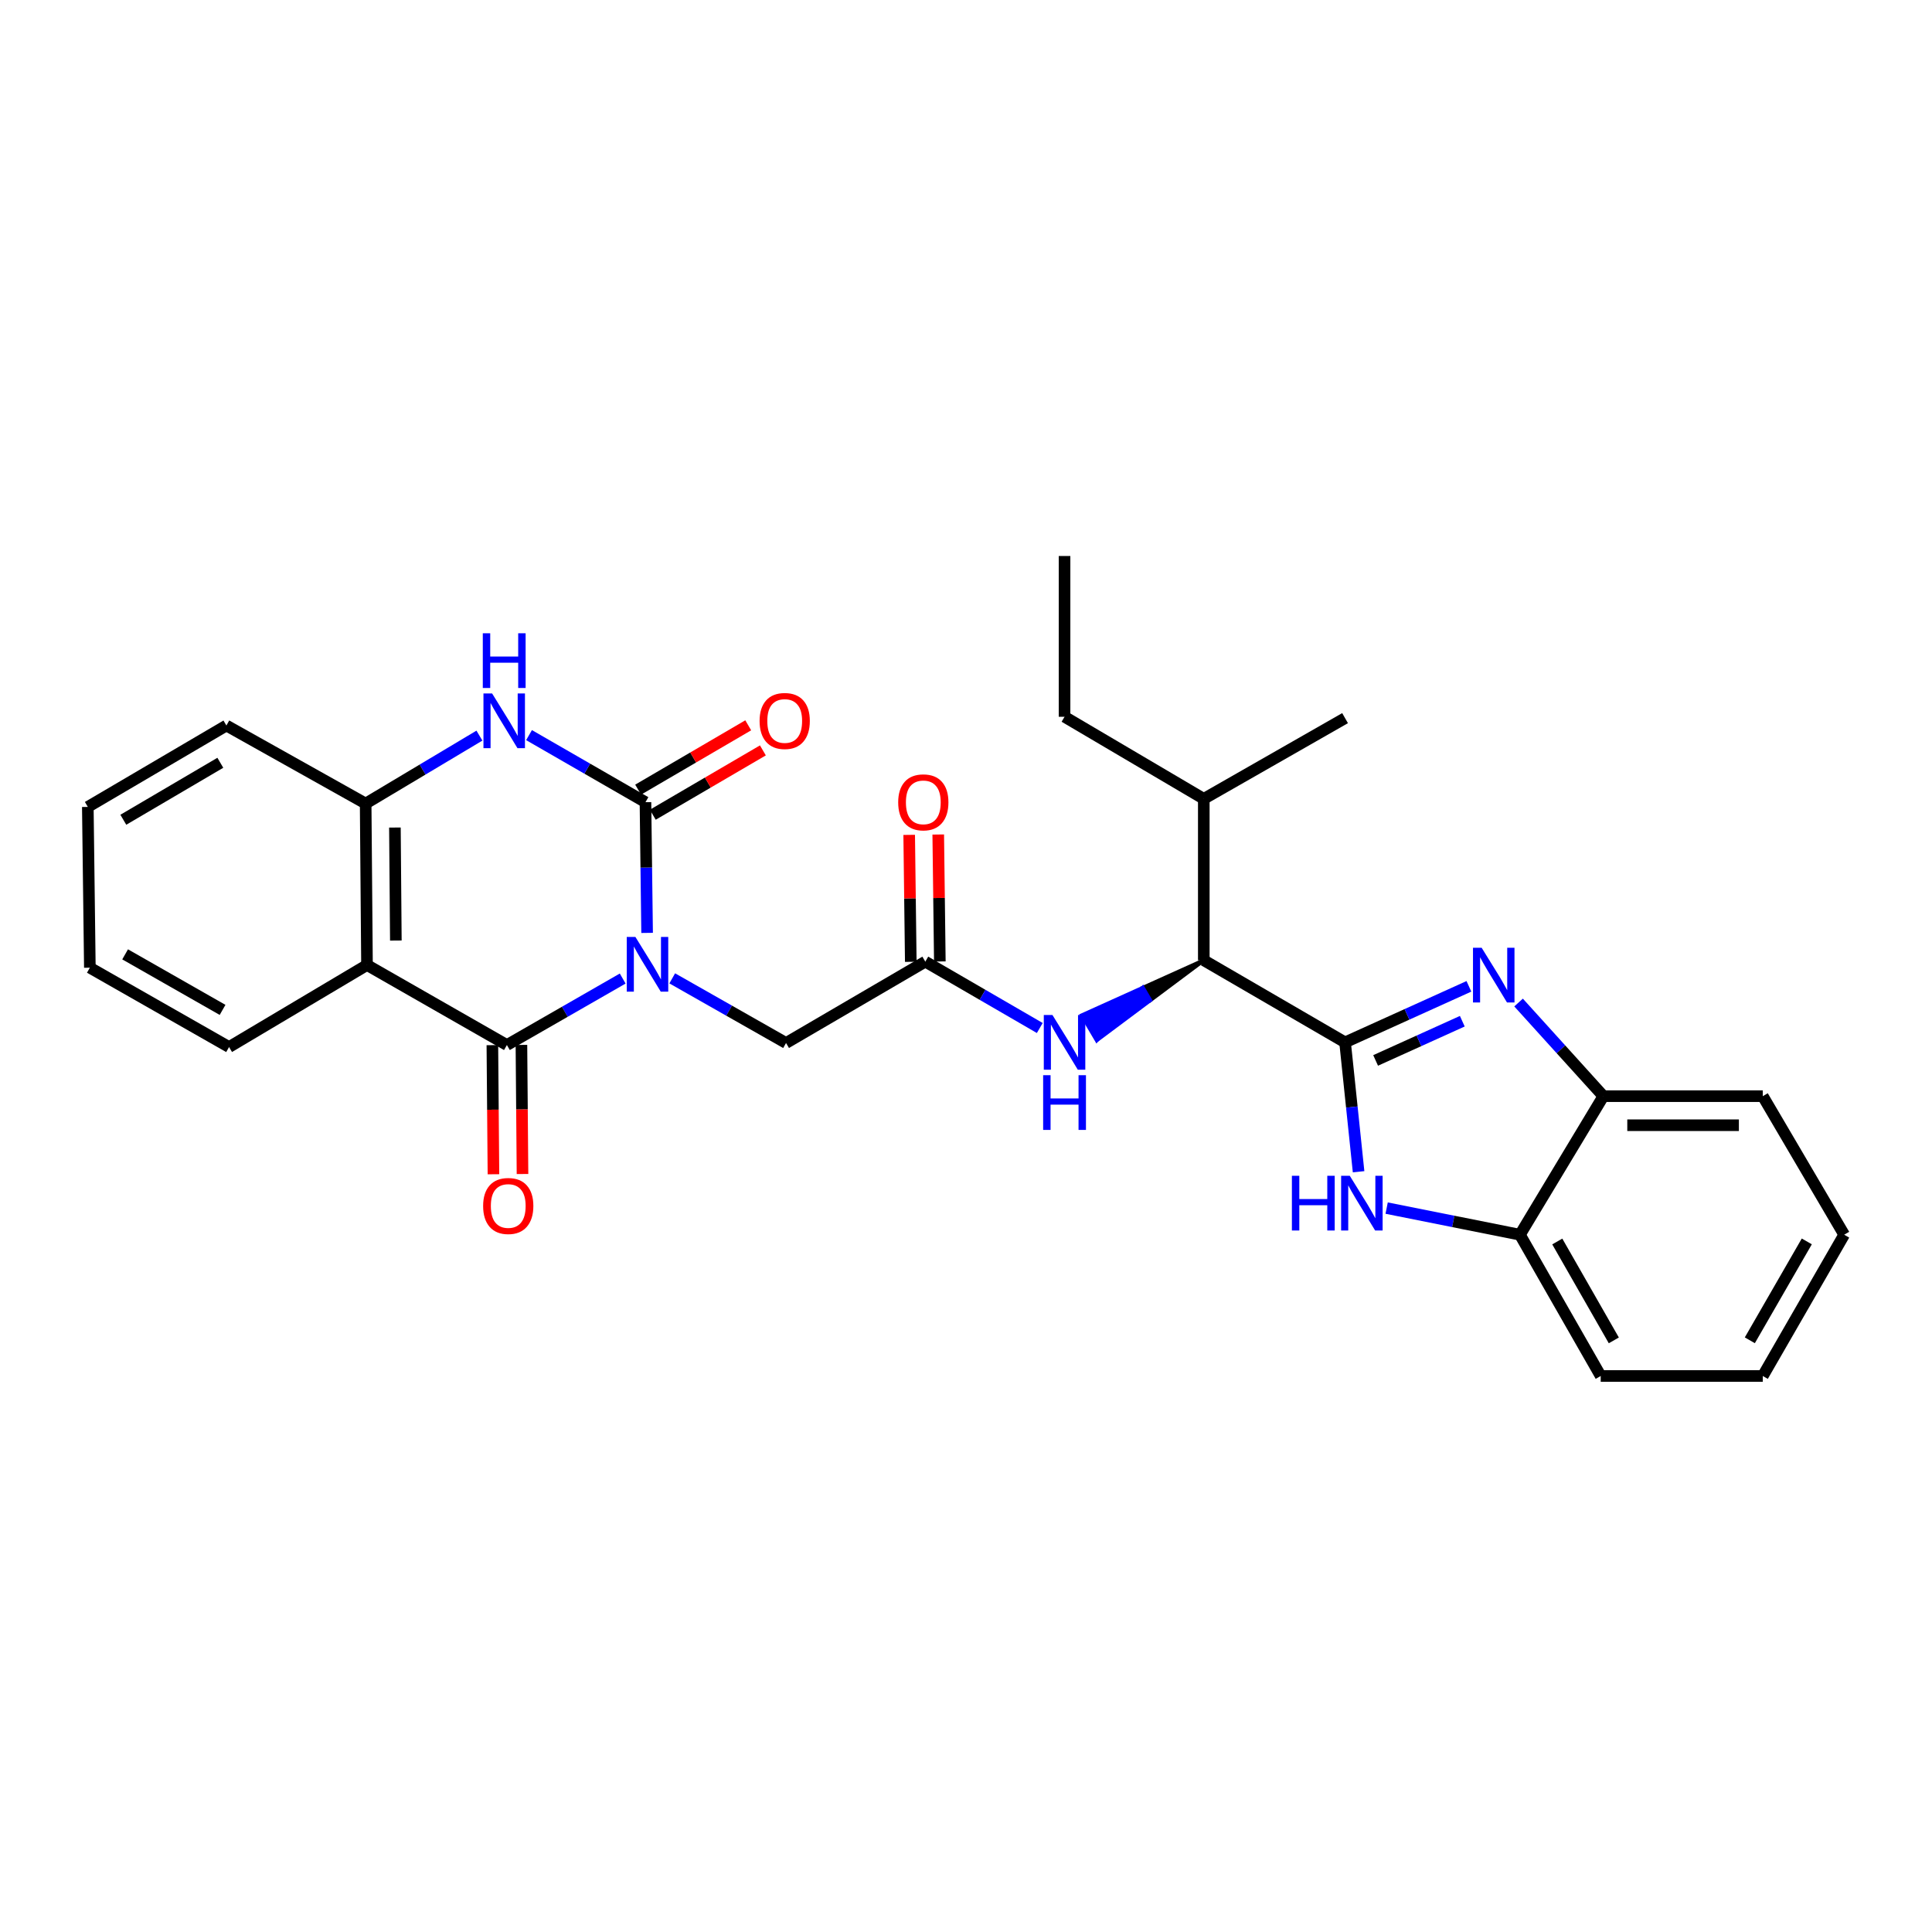 <?xml version='1.0' encoding='iso-8859-1'?>
<svg version='1.1' baseProfile='full'
              xmlns='http://www.w3.org/2000/svg'
                      xmlns:rdkit='http://www.rdkit.org/xml'
                      xmlns:xlink='http://www.w3.org/1999/xlink'
                  xml:space='preserve'
width='1000px' height='1000px' viewBox='0 0 1000 1000'>
<!-- END OF HEADER -->
<rect style='opacity:1.0;fill:#FFFFFF;stroke:none' width='1000' height='1000' x='0' y='0'> </rect>
<path class='bond-0' d='M 334.94,482.865 L 334.516,449.038' style='fill:none;fill-rule:evenodd;stroke:#0000FF;stroke-width:6px;stroke-linecap:butt;stroke-linejoin:miter;stroke-opacity:1' />
<path class='bond-0' d='M 334.516,449.038 L 334.092,415.212' style='fill:none;fill-rule:evenodd;stroke:#000000;stroke-width:6px;stroke-linecap:butt;stroke-linejoin:miter;stroke-opacity:1' />
<path class='bond-1' d='M 322.307,506.494 L 292.339,523.7' style='fill:none;fill-rule:evenodd;stroke:#0000FF;stroke-width:6px;stroke-linecap:butt;stroke-linejoin:miter;stroke-opacity:1' />
<path class='bond-1' d='M 292.339,523.7 L 262.371,540.907' style='fill:none;fill-rule:evenodd;stroke:#000000;stroke-width:6px;stroke-linecap:butt;stroke-linejoin:miter;stroke-opacity:1' />
<path class='bond-9' d='M 347.946,506.394 L 377.402,523.124' style='fill:none;fill-rule:evenodd;stroke:#0000FF;stroke-width:6px;stroke-linecap:butt;stroke-linejoin:miter;stroke-opacity:1' />
<path class='bond-9' d='M 377.402,523.124 L 406.857,539.854' style='fill:none;fill-rule:evenodd;stroke:#000000;stroke-width:6px;stroke-linecap:butt;stroke-linejoin:miter;stroke-opacity:1' />
<path class='bond-5' d='M 334.092,415.212 L 303.958,397.854' style='fill:none;fill-rule:evenodd;stroke:#000000;stroke-width:6px;stroke-linecap:butt;stroke-linejoin:miter;stroke-opacity:1' />
<path class='bond-5' d='M 303.958,397.854 L 273.825,380.495' style='fill:none;fill-rule:evenodd;stroke:#0000FF;stroke-width:6px;stroke-linecap:butt;stroke-linejoin:miter;stroke-opacity:1' />
<path class='bond-14' d='M 337.886,421.704 L 366.378,405.053' style='fill:none;fill-rule:evenodd;stroke:#000000;stroke-width:6px;stroke-linecap:butt;stroke-linejoin:miter;stroke-opacity:1' />
<path class='bond-14' d='M 366.378,405.053 L 394.87,388.403' style='fill:none;fill-rule:evenodd;stroke:#FF0000;stroke-width:6px;stroke-linecap:butt;stroke-linejoin:miter;stroke-opacity:1' />
<path class='bond-14' d='M 330.298,408.72 L 358.79,392.069' style='fill:none;fill-rule:evenodd;stroke:#000000;stroke-width:6px;stroke-linecap:butt;stroke-linejoin:miter;stroke-opacity:1' />
<path class='bond-14' d='M 358.79,392.069 L 387.282,375.418' style='fill:none;fill-rule:evenodd;stroke:#FF0000;stroke-width:6px;stroke-linecap:butt;stroke-linejoin:miter;stroke-opacity:1' />
<path class='bond-4' d='M 262.371,540.907 L 189.957,499.49' style='fill:none;fill-rule:evenodd;stroke:#000000;stroke-width:6px;stroke-linecap:butt;stroke-linejoin:miter;stroke-opacity:1' />
<path class='bond-15' d='M 254.852,540.969 L 255.13,574.382' style='fill:none;fill-rule:evenodd;stroke:#000000;stroke-width:6px;stroke-linecap:butt;stroke-linejoin:miter;stroke-opacity:1' />
<path class='bond-15' d='M 255.13,574.382 L 255.409,607.794' style='fill:none;fill-rule:evenodd;stroke:#FF0000;stroke-width:6px;stroke-linecap:butt;stroke-linejoin:miter;stroke-opacity:1' />
<path class='bond-15' d='M 269.89,540.844 L 270.169,574.257' style='fill:none;fill-rule:evenodd;stroke:#000000;stroke-width:6px;stroke-linecap:butt;stroke-linejoin:miter;stroke-opacity:1' />
<path class='bond-15' d='M 270.169,574.257 L 270.447,607.669' style='fill:none;fill-rule:evenodd;stroke:#FF0000;stroke-width:6px;stroke-linecap:butt;stroke-linejoin:miter;stroke-opacity:1' />
<path class='bond-2' d='M 696.204,539.528 L 623.08,497.034' style='fill:none;fill-rule:evenodd;stroke:#000000;stroke-width:6px;stroke-linecap:butt;stroke-linejoin:miter;stroke-opacity:1' />
<path class='bond-3' d='M 696.204,539.528 L 728.254,525.028' style='fill:none;fill-rule:evenodd;stroke:#000000;stroke-width:6px;stroke-linecap:butt;stroke-linejoin:miter;stroke-opacity:1' />
<path class='bond-3' d='M 728.254,525.028 L 760.304,510.527' style='fill:none;fill-rule:evenodd;stroke:#0000FF;stroke-width:6px;stroke-linecap:butt;stroke-linejoin:miter;stroke-opacity:1' />
<path class='bond-3' d='M 712.018,548.88 L 734.453,538.73' style='fill:none;fill-rule:evenodd;stroke:#000000;stroke-width:6px;stroke-linecap:butt;stroke-linejoin:miter;stroke-opacity:1' />
<path class='bond-3' d='M 734.453,538.73 L 756.888,528.579' style='fill:none;fill-rule:evenodd;stroke:#0000FF;stroke-width:6px;stroke-linecap:butt;stroke-linejoin:miter;stroke-opacity:1' />
<path class='bond-6' d='M 696.204,539.528 L 699.704,573.011' style='fill:none;fill-rule:evenodd;stroke:#000000;stroke-width:6px;stroke-linecap:butt;stroke-linejoin:miter;stroke-opacity:1' />
<path class='bond-6' d='M 699.704,573.011 L 703.203,606.494' style='fill:none;fill-rule:evenodd;stroke:#0000FF;stroke-width:6px;stroke-linecap:butt;stroke-linejoin:miter;stroke-opacity:1' />
<path class='bond-11' d='M 786.009,518.906 L 807.956,543.141' style='fill:none;fill-rule:evenodd;stroke:#0000FF;stroke-width:6px;stroke-linecap:butt;stroke-linejoin:miter;stroke-opacity:1' />
<path class='bond-11' d='M 807.956,543.141 L 829.903,567.376' style='fill:none;fill-rule:evenodd;stroke:#000000;stroke-width:6px;stroke-linecap:butt;stroke-linejoin:miter;stroke-opacity:1' />
<path class='bond-7' d='M 189.957,499.49 L 189.263,415.922' style='fill:none;fill-rule:evenodd;stroke:#000000;stroke-width:6px;stroke-linecap:butt;stroke-linejoin:miter;stroke-opacity:1' />
<path class='bond-7' d='M 204.892,486.83 L 204.406,428.333' style='fill:none;fill-rule:evenodd;stroke:#000000;stroke-width:6px;stroke-linecap:butt;stroke-linejoin:miter;stroke-opacity:1' />
<path class='bond-18' d='M 189.957,499.49 L 118.562,541.943' style='fill:none;fill-rule:evenodd;stroke:#000000;stroke-width:6px;stroke-linecap:butt;stroke-linejoin:miter;stroke-opacity:1' />
<path class='bond-29' d='M 248.148,380.755 L 218.706,398.338' style='fill:none;fill-rule:evenodd;stroke:#0000FF;stroke-width:6px;stroke-linecap:butt;stroke-linejoin:miter;stroke-opacity:1' />
<path class='bond-29' d='M 218.706,398.338 L 189.263,415.922' style='fill:none;fill-rule:evenodd;stroke:#000000;stroke-width:6px;stroke-linecap:butt;stroke-linejoin:miter;stroke-opacity:1' />
<path class='bond-13' d='M 717.728,625.308 L 752.222,632.198' style='fill:none;fill-rule:evenodd;stroke:#0000FF;stroke-width:6px;stroke-linecap:butt;stroke-linejoin:miter;stroke-opacity:1' />
<path class='bond-13' d='M 752.222,632.198 L 786.715,639.088' style='fill:none;fill-rule:evenodd;stroke:#000000;stroke-width:6px;stroke-linecap:butt;stroke-linejoin:miter;stroke-opacity:1' />
<path class='bond-19' d='M 189.263,415.922 L 117.184,375.525' style='fill:none;fill-rule:evenodd;stroke:#000000;stroke-width:6px;stroke-linecap:butt;stroke-linejoin:miter;stroke-opacity:1' />
<path class='bond-8' d='M 623.08,497.034 L 591.55,511.259 L 595.369,517.737 Z' style='fill:#000000;fill-rule:evenodd;fill-opacity:1;stroke:#000000;stroke-width:2px;stroke-linecap:butt;stroke-linejoin:miter;stroke-opacity:1;' />
<path class='bond-8' d='M 591.55,511.259 L 567.659,538.44 L 560.021,525.485 Z' style='fill:#0000FF;fill-rule:evenodd;fill-opacity:1;stroke:#0000FF;stroke-width:2px;stroke-linecap:butt;stroke-linejoin:miter;stroke-opacity:1;' />
<path class='bond-8' d='M 591.55,511.259 L 595.369,517.737 L 567.659,538.44 Z' style='fill:#0000FF;fill-rule:evenodd;fill-opacity:1;stroke:#0000FF;stroke-width:2px;stroke-linecap:butt;stroke-linejoin:miter;stroke-opacity:1;' />
<path class='bond-17' d='M 623.08,497.034 L 623.08,413.482' style='fill:none;fill-rule:evenodd;stroke:#000000;stroke-width:6px;stroke-linecap:butt;stroke-linejoin:miter;stroke-opacity:1' />
<path class='bond-10' d='M 406.857,539.854 L 478.937,497.744' style='fill:none;fill-rule:evenodd;stroke:#000000;stroke-width:6px;stroke-linecap:butt;stroke-linejoin:miter;stroke-opacity:1' />
<path class='bond-12' d='M 478.937,497.744 L 508.561,514.919' style='fill:none;fill-rule:evenodd;stroke:#000000;stroke-width:6px;stroke-linecap:butt;stroke-linejoin:miter;stroke-opacity:1' />
<path class='bond-12' d='M 508.561,514.919 L 538.186,532.094' style='fill:none;fill-rule:evenodd;stroke:#0000FF;stroke-width:6px;stroke-linecap:butt;stroke-linejoin:miter;stroke-opacity:1' />
<path class='bond-16' d='M 486.456,497.65 L 486.043,464.795' style='fill:none;fill-rule:evenodd;stroke:#000000;stroke-width:6px;stroke-linecap:butt;stroke-linejoin:miter;stroke-opacity:1' />
<path class='bond-16' d='M 486.043,464.795 L 485.631,431.941' style='fill:none;fill-rule:evenodd;stroke:#FF0000;stroke-width:6px;stroke-linecap:butt;stroke-linejoin:miter;stroke-opacity:1' />
<path class='bond-16' d='M 471.418,497.838 L 471.005,464.984' style='fill:none;fill-rule:evenodd;stroke:#000000;stroke-width:6px;stroke-linecap:butt;stroke-linejoin:miter;stroke-opacity:1' />
<path class='bond-16' d='M 471.005,464.984 L 470.593,432.13' style='fill:none;fill-rule:evenodd;stroke:#FF0000;stroke-width:6px;stroke-linecap:butt;stroke-linejoin:miter;stroke-opacity:1' />
<path class='bond-20' d='M 829.903,567.376 L 912.419,567.376' style='fill:none;fill-rule:evenodd;stroke:#000000;stroke-width:6px;stroke-linecap:butt;stroke-linejoin:miter;stroke-opacity:1' />
<path class='bond-20' d='M 842.281,582.415 L 900.041,582.415' style='fill:none;fill-rule:evenodd;stroke:#000000;stroke-width:6px;stroke-linecap:butt;stroke-linejoin:miter;stroke-opacity:1' />
<path class='bond-31' d='M 829.903,567.376 L 786.715,639.088' style='fill:none;fill-rule:evenodd;stroke:#000000;stroke-width:6px;stroke-linecap:butt;stroke-linejoin:miter;stroke-opacity:1' />
<path class='bond-21' d='M 786.715,639.088 L 828.525,712.213' style='fill:none;fill-rule:evenodd;stroke:#000000;stroke-width:6px;stroke-linecap:butt;stroke-linejoin:miter;stroke-opacity:1' />
<path class='bond-21' d='M 806.043,642.592 L 835.309,693.779' style='fill:none;fill-rule:evenodd;stroke:#000000;stroke-width:6px;stroke-linecap:butt;stroke-linejoin:miter;stroke-opacity:1' />
<path class='bond-22' d='M 623.08,413.482 L 551.008,371.005' style='fill:none;fill-rule:evenodd;stroke:#000000;stroke-width:6px;stroke-linecap:butt;stroke-linejoin:miter;stroke-opacity:1' />
<path class='bond-23' d='M 623.08,413.482 L 696.204,371.707' style='fill:none;fill-rule:evenodd;stroke:#000000;stroke-width:6px;stroke-linecap:butt;stroke-linejoin:miter;stroke-opacity:1' />
<path class='bond-24' d='M 118.562,541.943 L 46.507,500.877' style='fill:none;fill-rule:evenodd;stroke:#000000;stroke-width:6px;stroke-linecap:butt;stroke-linejoin:miter;stroke-opacity:1' />
<path class='bond-24' d='M 115.201,522.717 L 64.762,493.971' style='fill:none;fill-rule:evenodd;stroke:#000000;stroke-width:6px;stroke-linecap:butt;stroke-linejoin:miter;stroke-opacity:1' />
<path class='bond-30' d='M 117.184,375.525 L 45.455,417.66' style='fill:none;fill-rule:evenodd;stroke:#000000;stroke-width:6px;stroke-linecap:butt;stroke-linejoin:miter;stroke-opacity:1' />
<path class='bond-30' d='M 114.042,394.813 L 63.831,424.307' style='fill:none;fill-rule:evenodd;stroke:#000000;stroke-width:6px;stroke-linecap:butt;stroke-linejoin:miter;stroke-opacity:1' />
<path class='bond-28' d='M 912.419,567.376 L 954.545,639.088' style='fill:none;fill-rule:evenodd;stroke:#000000;stroke-width:6px;stroke-linecap:butt;stroke-linejoin:miter;stroke-opacity:1' />
<path class='bond-27' d='M 828.525,712.213 L 912.419,712.213' style='fill:none;fill-rule:evenodd;stroke:#000000;stroke-width:6px;stroke-linecap:butt;stroke-linejoin:miter;stroke-opacity:1' />
<path class='bond-26' d='M 551.008,371.005 L 551.008,287.787' style='fill:none;fill-rule:evenodd;stroke:#000000;stroke-width:6px;stroke-linecap:butt;stroke-linejoin:miter;stroke-opacity:1' />
<path class='bond-25' d='M 46.507,500.877 L 45.455,417.66' style='fill:none;fill-rule:evenodd;stroke:#000000;stroke-width:6px;stroke-linecap:butt;stroke-linejoin:miter;stroke-opacity:1' />
<path class='bond-32' d='M 912.419,712.213 L 954.545,639.088' style='fill:none;fill-rule:evenodd;stroke:#000000;stroke-width:6px;stroke-linecap:butt;stroke-linejoin:miter;stroke-opacity:1' />
<path class='bond-32' d='M 905.706,693.737 L 935.195,642.55' style='fill:none;fill-rule:evenodd;stroke:#000000;stroke-width:6px;stroke-linecap:butt;stroke-linejoin:miter;stroke-opacity:1' />
<path  class='atom-0' d='M 328.884 484.963
L 338.164 499.963
Q 339.084 501.443, 340.564 504.123
Q 342.044 506.803, 342.124 506.963
L 342.124 484.963
L 345.884 484.963
L 345.884 513.283
L 342.004 513.283
L 332.044 496.883
Q 330.884 494.963, 329.644 492.763
Q 328.444 490.563, 328.084 489.883
L 328.084 513.283
L 324.404 513.283
L 324.404 484.963
L 328.884 484.963
' fill='#0000FF'/>
<path  class='atom-4' d='M 766.895 490.552
L 776.175 505.552
Q 777.095 507.032, 778.575 509.712
Q 780.055 512.392, 780.135 512.552
L 780.135 490.552
L 783.895 490.552
L 783.895 518.872
L 780.015 518.872
L 770.055 502.472
Q 768.895 500.552, 767.655 498.352
Q 766.455 496.152, 766.095 495.472
L 766.095 518.872
L 762.415 518.872
L 762.415 490.552
L 766.895 490.552
' fill='#0000FF'/>
<path  class='atom-6' d='M 254.716 358.934
L 263.996 373.934
Q 264.916 375.414, 266.396 378.094
Q 267.876 380.774, 267.956 380.934
L 267.956 358.934
L 271.716 358.934
L 271.716 387.254
L 267.836 387.254
L 257.876 370.854
Q 256.716 368.934, 255.476 366.734
Q 254.276 364.534, 253.916 363.854
L 253.916 387.254
L 250.236 387.254
L 250.236 358.934
L 254.716 358.934
' fill='#0000FF'/>
<path  class='atom-6' d='M 249.896 327.782
L 253.736 327.782
L 253.736 339.822
L 268.216 339.822
L 268.216 327.782
L 272.056 327.782
L 272.056 356.102
L 268.216 356.102
L 268.216 343.022
L 253.736 343.022
L 253.736 356.102
L 249.896 356.102
L 249.896 327.782
' fill='#0000FF'/>
<path  class='atom-7' d='M 668.682 608.586
L 672.522 608.586
L 672.522 620.626
L 687.002 620.626
L 687.002 608.586
L 690.842 608.586
L 690.842 636.906
L 687.002 636.906
L 687.002 623.826
L 672.522 623.826
L 672.522 636.906
L 668.682 636.906
L 668.682 608.586
' fill='#0000FF'/>
<path  class='atom-7' d='M 698.642 608.586
L 707.922 623.586
Q 708.842 625.066, 710.322 627.746
Q 711.802 630.426, 711.882 630.586
L 711.882 608.586
L 715.642 608.586
L 715.642 636.906
L 711.762 636.906
L 701.802 620.506
Q 700.642 618.586, 699.402 616.386
Q 698.202 614.186, 697.842 613.506
L 697.842 636.906
L 694.162 636.906
L 694.162 608.586
L 698.642 608.586
' fill='#0000FF'/>
<path  class='atom-13' d='M 544.748 525.368
L 554.028 540.368
Q 554.948 541.848, 556.428 544.528
Q 557.908 547.208, 557.988 547.368
L 557.988 525.368
L 561.748 525.368
L 561.748 553.688
L 557.868 553.688
L 547.908 537.288
Q 546.748 535.368, 545.508 533.168
Q 544.308 530.968, 543.948 530.288
L 543.948 553.688
L 540.268 553.688
L 540.268 525.368
L 544.748 525.368
' fill='#0000FF'/>
<path  class='atom-13' d='M 539.928 556.52
L 543.768 556.52
L 543.768 568.56
L 558.248 568.56
L 558.248 556.52
L 562.088 556.52
L 562.088 584.84
L 558.248 584.84
L 558.248 571.76
L 543.768 571.76
L 543.768 584.84
L 539.928 584.84
L 539.928 556.52
' fill='#0000FF'/>
<path  class='atom-15' d='M 393.163 373.174
Q 393.163 366.374, 396.523 362.574
Q 399.883 358.774, 406.163 358.774
Q 412.443 358.774, 415.803 362.574
Q 419.163 366.374, 419.163 373.174
Q 419.163 380.054, 415.763 383.974
Q 412.363 387.854, 406.163 387.854
Q 399.923 387.854, 396.523 383.974
Q 393.163 380.094, 393.163 373.174
M 406.163 384.654
Q 410.483 384.654, 412.803 381.774
Q 415.163 378.854, 415.163 373.174
Q 415.163 367.614, 412.803 364.814
Q 410.483 361.974, 406.163 361.974
Q 401.843 361.974, 399.483 364.774
Q 397.163 367.574, 397.163 373.174
Q 397.163 378.894, 399.483 381.774
Q 401.843 384.654, 406.163 384.654
' fill='#FF0000'/>
<path  class='atom-16' d='M 250.065 624.213
Q 250.065 617.413, 253.425 613.613
Q 256.785 609.813, 263.065 609.813
Q 269.345 609.813, 272.705 613.613
Q 276.065 617.413, 276.065 624.213
Q 276.065 631.093, 272.665 635.013
Q 269.265 638.893, 263.065 638.893
Q 256.825 638.893, 253.425 635.013
Q 250.065 631.133, 250.065 624.213
M 263.065 635.693
Q 267.385 635.693, 269.705 632.813
Q 272.065 629.893, 272.065 624.213
Q 272.065 618.653, 269.705 615.853
Q 267.385 613.013, 263.065 613.013
Q 258.745 613.013, 256.385 615.813
Q 254.065 618.613, 254.065 624.213
Q 254.065 629.933, 256.385 632.813
Q 258.745 635.693, 263.065 635.693
' fill='#FF0000'/>
<path  class='atom-17' d='M 464.901 415.292
Q 464.901 408.492, 468.261 404.692
Q 471.621 400.892, 477.901 400.892
Q 484.181 400.892, 487.541 404.692
Q 490.901 408.492, 490.901 415.292
Q 490.901 422.172, 487.501 426.092
Q 484.101 429.972, 477.901 429.972
Q 471.661 429.972, 468.261 426.092
Q 464.901 422.212, 464.901 415.292
M 477.901 426.772
Q 482.221 426.772, 484.541 423.892
Q 486.901 420.972, 486.901 415.292
Q 486.901 409.732, 484.541 406.932
Q 482.221 404.092, 477.901 404.092
Q 473.581 404.092, 471.221 406.892
Q 468.901 409.692, 468.901 415.292
Q 468.901 421.012, 471.221 423.892
Q 473.581 426.772, 477.901 426.772
' fill='#FF0000'/>
</svg>
